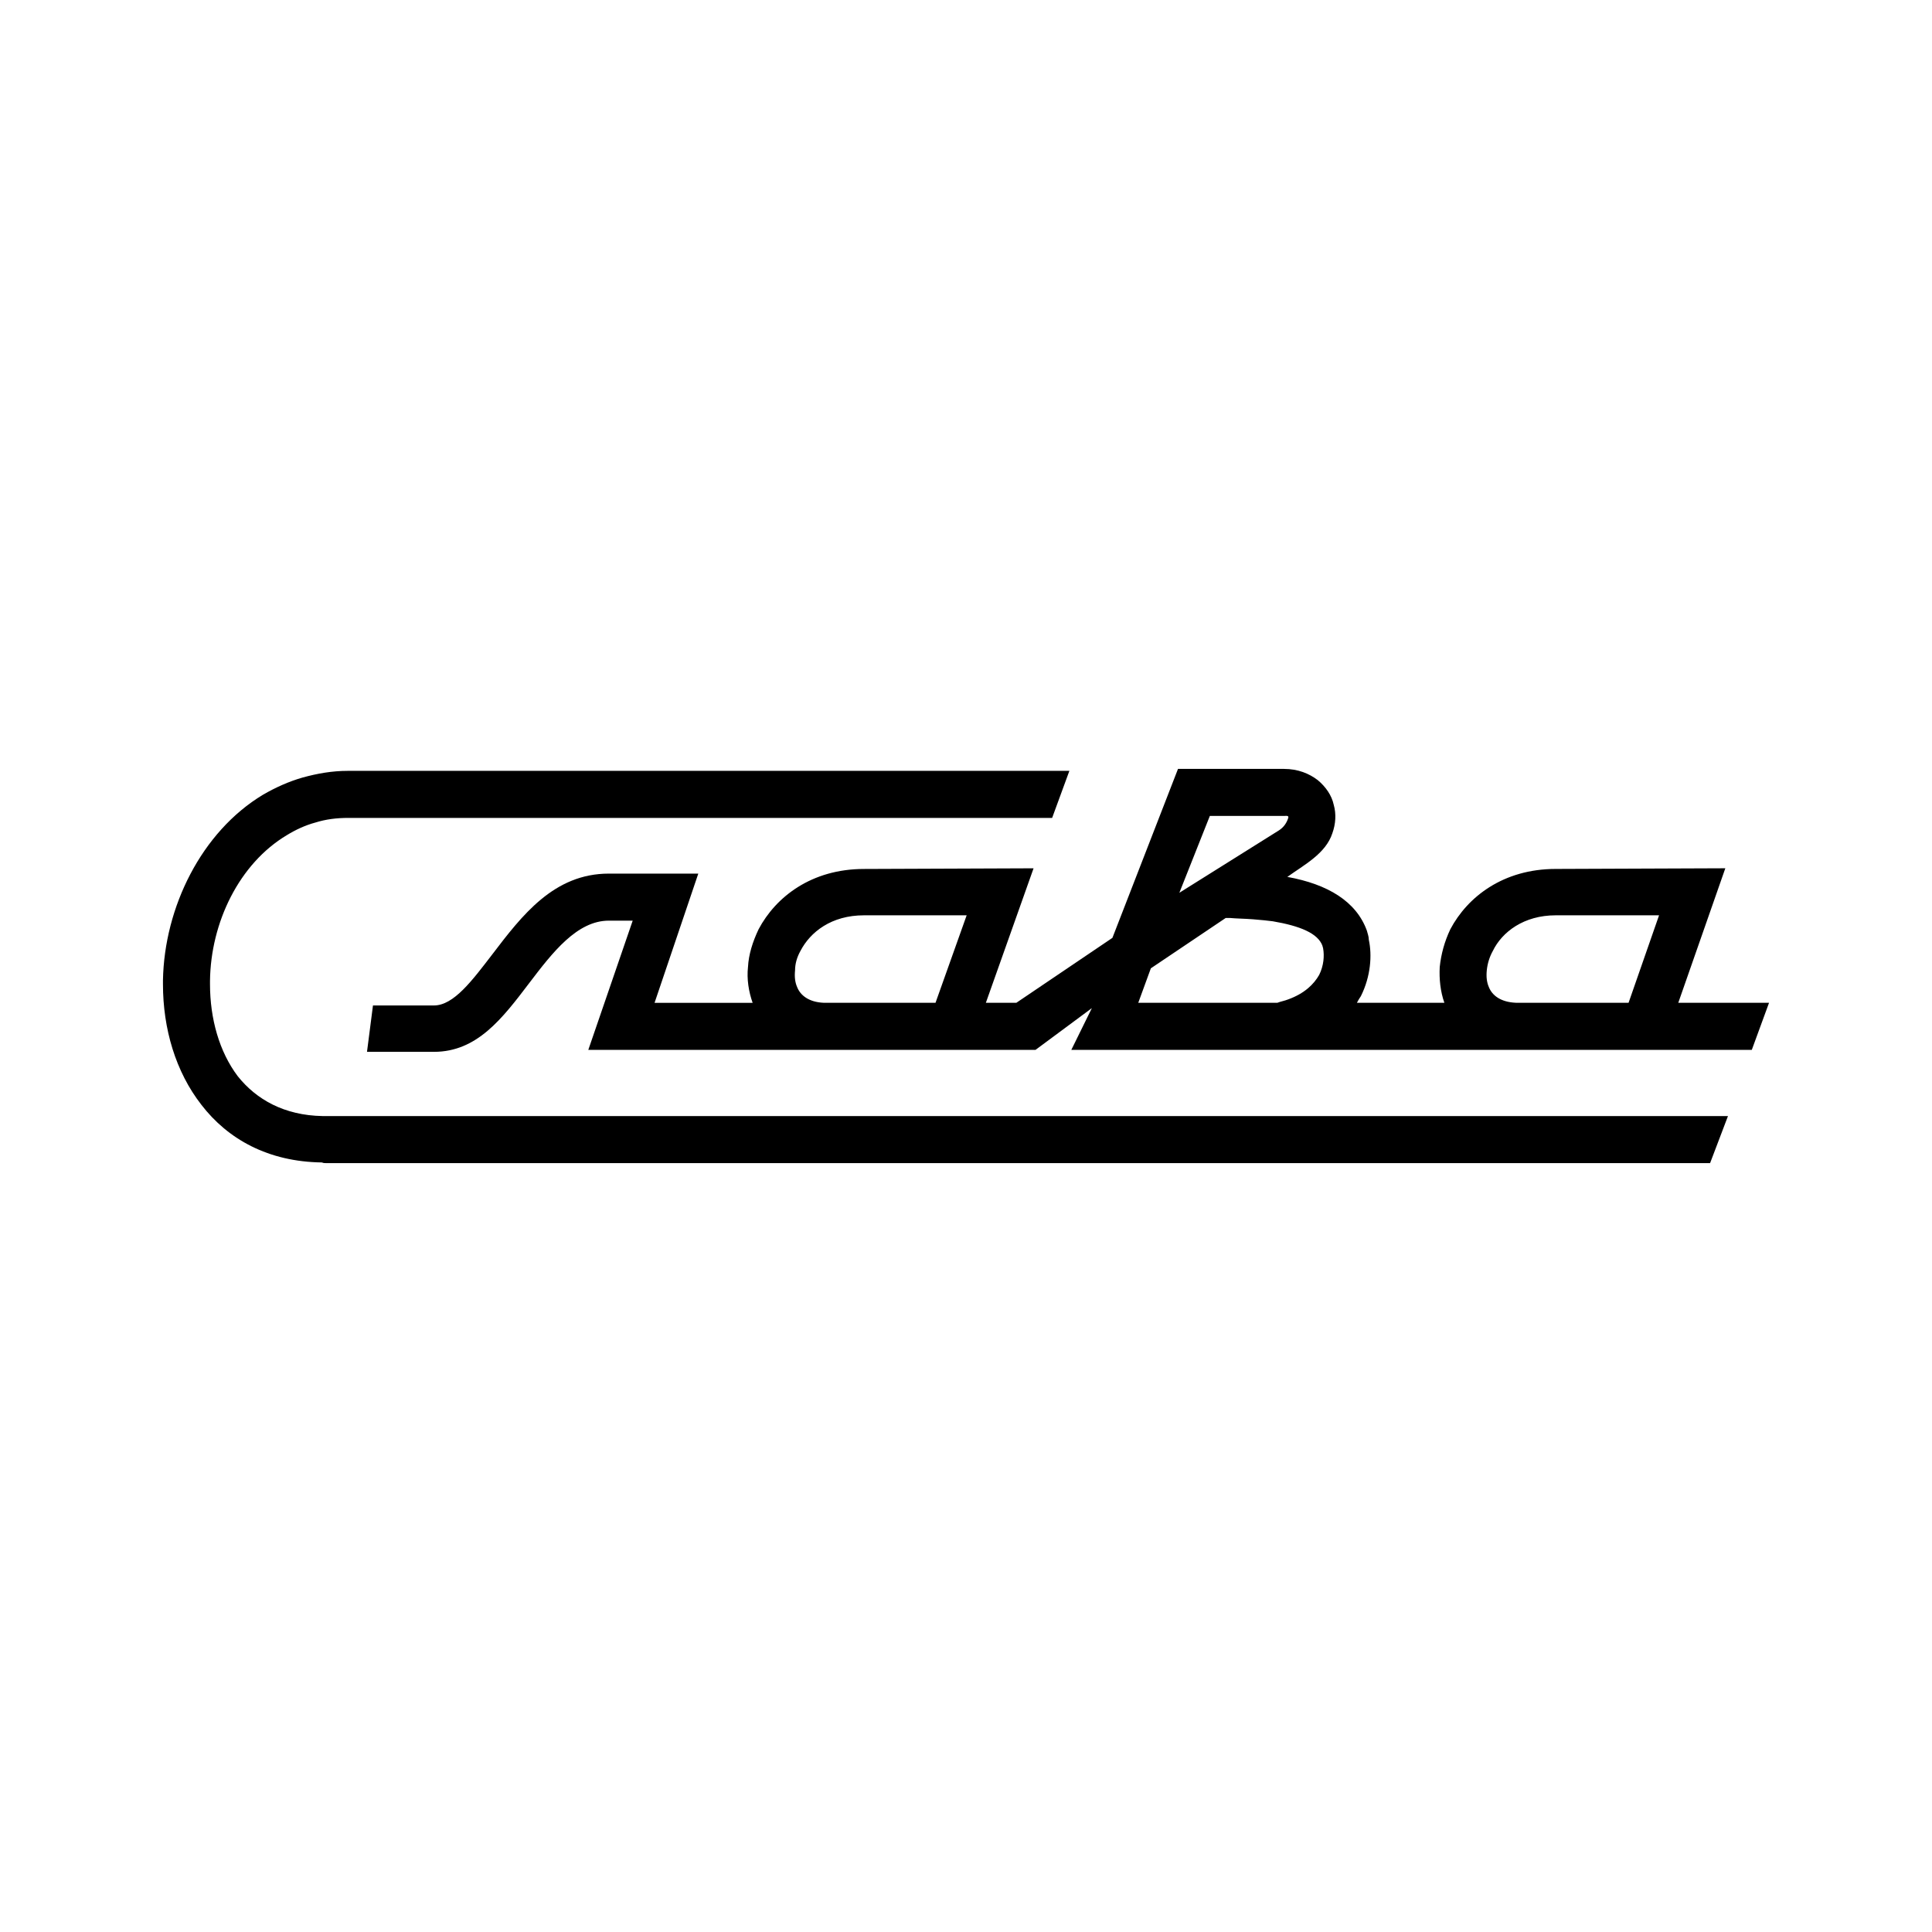 <?xml version="1.0" encoding="utf-8"?>
<!-- Generator: Adobe Illustrator 13.0.0, SVG Export Plug-In . SVG Version: 6.00 Build 14948)  -->
<!DOCTYPE svg PUBLIC "-//W3C//DTD SVG 1.0//EN" "http://www.w3.org/TR/2001/REC-SVG-20010904/DTD/svg10.dtd">
<svg version="1.0" id="Layer_1" xmlns="http://www.w3.org/2000/svg" xmlns:xlink="http://www.w3.org/1999/xlink" x="0px" y="0px"
	 width="192.756px" height="192.756px" viewBox="0 0 192.756 192.756" enable-background="new 0 0 192.756 192.756"
	 xml:space="preserve">
<g>
	<polygon fill-rule="evenodd" clip-rule="evenodd" fill="#FFFFFF" points="0,0 192.756,0 192.756,192.756 0,192.756 0,0 	"/>
	<path fill-rule="evenodd" clip-rule="evenodd" d="M104.972,81.603H34.833h-0.066c-1.19,0-2.248,0.132-3.305,0.463
		c-0.992,0.265-1.983,0.727-2.842,1.256c-4.76,2.842-7.603,8.726-7.668,14.543c0,0.133,0,0.265,0,0.33
		c0,3.438,0.925,6.743,2.776,9.189c1.851,2.313,4.627,3.9,8.461,3.966c0.132,0,0.265,0,0.331,0h139.88l-1.784,4.694H32.52
		c-0.132,0-0.264,0-0.396-0.066c-5.354-0.066-9.387-2.313-12.031-5.751c-2.578-3.306-3.834-7.603-3.834-12.032
		c0-0.132,0-0.264,0-0.396c0.133-7.272,3.834-14.808,9.982-18.51c1.256-0.727,2.578-1.322,3.967-1.719
		c1.454-0.397,2.909-0.661,4.495-0.661c0.066,0,0.066,0,0.132,0h71.857L104.972,81.603L104.972,81.603z M174.779,104.74l1.719-4.693
		h-9.056l4.693-13.419l-16.924,0.066c-5.222,0-8.792,2.776-10.511,6.016c-0.595,1.256-0.926,2.512-1.058,3.768
		c-0.065,1.19,0.066,2.446,0.463,3.57h-8.726c0.132-0.265,0.264-0.463,0.396-0.661c0.991-1.983,1.123-4.099,0.793-5.619
		c0-0.331-0.132-0.661-0.198-0.925c-1.058-2.909-3.9-4.627-7.933-5.354c1.652-1.19,3.834-2.314,4.495-4.363
		c0.331-0.925,0.396-1.917,0.132-2.842c-0.198-0.926-0.793-1.785-1.586-2.446c-0.859-0.661-1.983-1.124-3.372-1.124h-8.99h-1.587
		l-6.544,16.857l-9.586,6.479h-3.04l4.76-13.419l-16.923,0.066c-5.222,0-8.792,2.776-10.511,6.016
		c-0.595,1.256-0.992,2.512-1.058,3.768c-0.132,1.19,0.066,2.446,0.463,3.57h-9.784l4.363-12.891h-8.925
		c-5.486,0-8.66,4.165-11.634,8.065c-1.983,2.579-3.834,5.09-5.817,5.09h-6.082l-0.595,4.627h6.677c4.297,0,6.809-3.305,9.52-6.875
		c2.313-3.041,4.759-6.214,7.932-6.214h2.38l-4.429,12.891h3.372h41.249l5.619-4.164l-2.049,4.164h3.041c0.198,0,0.33,0,0.463,0
		h40.655c0.065,0,0.132,0,0.198,0H174.779L174.779,104.74z M151.246,100.047h11.237l3.041-8.726h-10.312
		c-3.173,0-5.354,1.653-6.28,3.57c-0.33,0.595-0.528,1.256-0.595,1.917c-0.065,0.661,0,1.19,0.198,1.652
		C148.866,99.32,149.726,99.98,151.246,100.047L151.246,100.047z M113.565,100.047h13.882c0.331-0.132,0.728-0.198,1.059-0.331
		c1.652-0.595,2.578-1.521,3.106-2.445c0.463-0.925,0.529-1.917,0.396-2.645c0-0.065-0.066-0.198-0.066-0.264
		c-0.462-1.256-2.247-1.983-4.957-2.446c-0.463-0.066-1.19-0.132-1.983-0.199c-0.859-0.066-1.587-0.066-2.314-0.132h-0.132
		c-0.066,0-0.198,0-0.265,0l-7.47,5.024L113.565,100.047L113.565,100.047z M117.664,89.073l9.916-6.214
		c0.528-0.331,0.793-0.793,0.926-1.19c0.132-0.33-0.133-0.264-0.397-0.264h-7.403L117.664,89.073L117.664,89.073z M82.165,100.047
		h11.172l3.107-8.726H86.198c-3.239,0-5.354,1.653-6.346,3.57c-0.331,0.595-0.529,1.256-0.529,1.917
		c-0.066,0.661,0,1.19,0.198,1.652C79.852,99.32,80.711,99.98,82.165,100.047L82.165,100.047z"/>
</g>
</svg>
